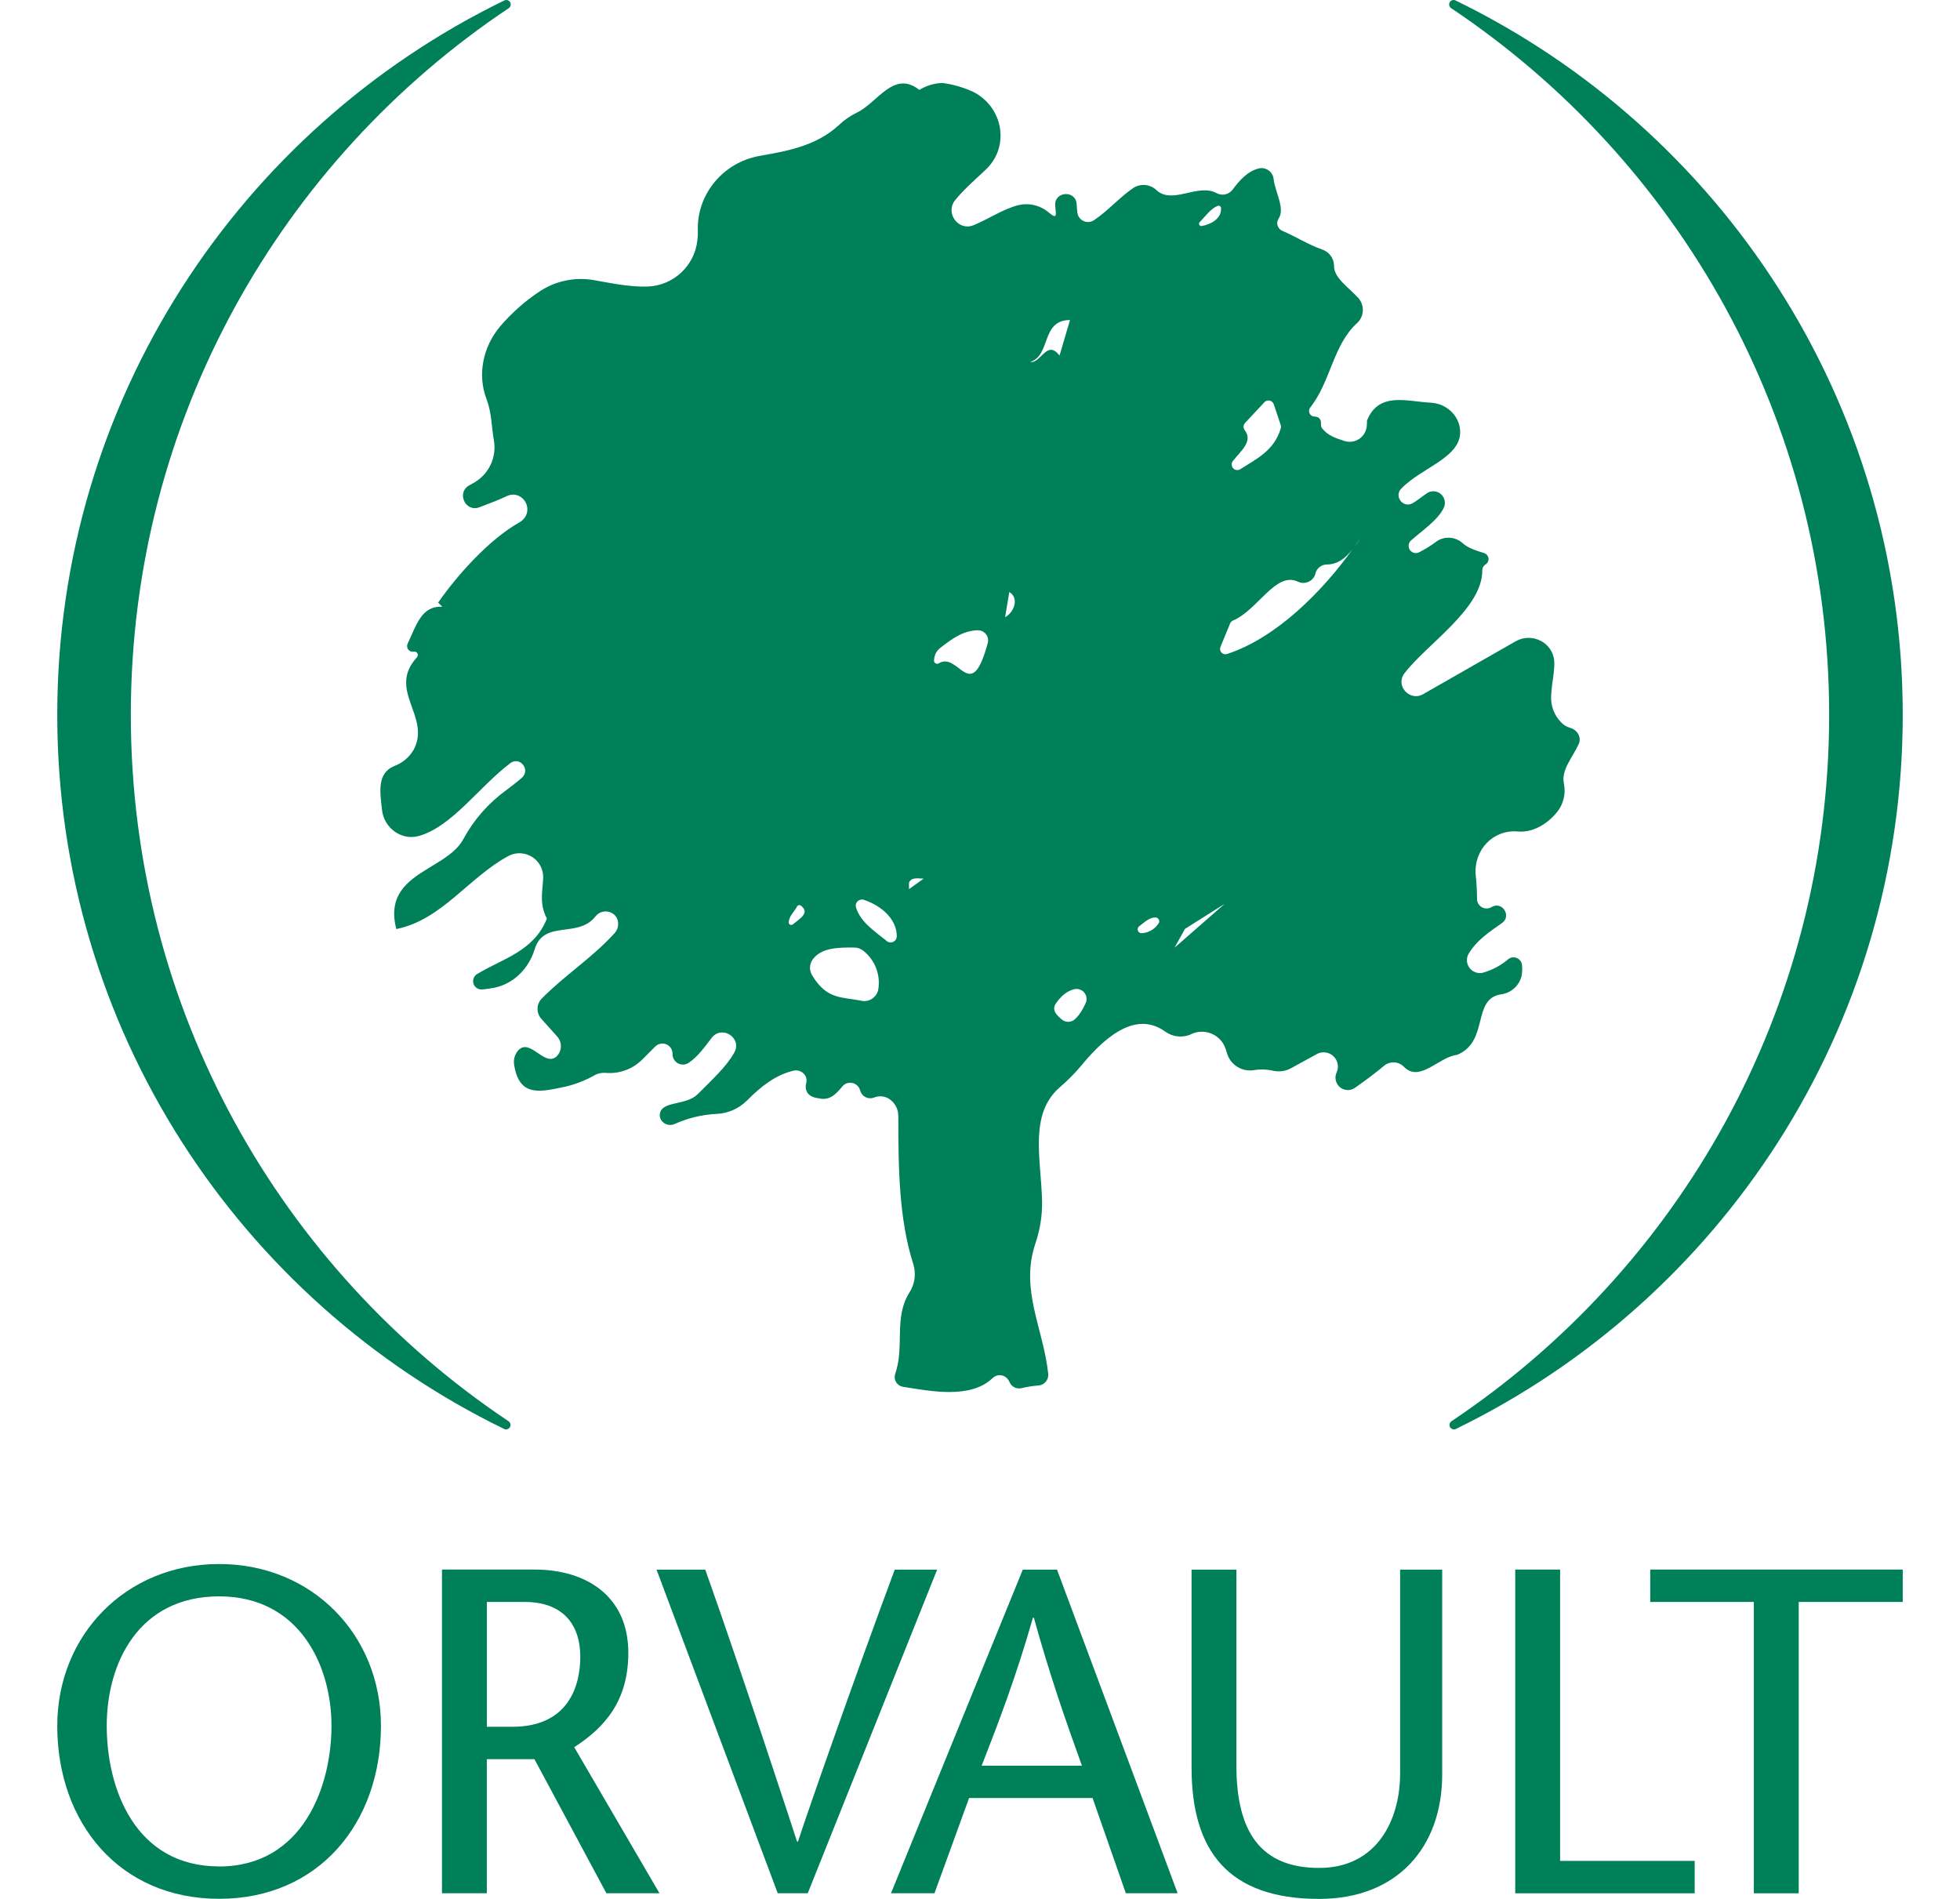 <svg id="LOGOS" xmlns="http://www.w3.org/2000/svg" viewBox="0 0 799.51 822.59" width="96" height="93">
  <style>
      .cls-1 {
        fill: #008058;
      }
  </style>
    <g id="LOGOS">
      <path class="cls-1" d="M70.12,677.52c-40.47,0-70.12,30.85-70.12,70.12,0,41.87,26.85,74.91,70.12,74.91s70.11-33,70.11-74.91c0-39.27-29.65-70.12-70.11-70.12ZM70.12,808.52c-36.27,0-48.69-33.47-48.69-60.9s14-56.09,48.69-56.09,48.68,29.85,48.68,56.09-12.42,60.92-48.68,60.92v-.02Z"/>
      <path class="cls-1" d="M433.12,679.95h-14.83l-57.1,140.2h18.84l15-41.27h53.49l14.42,41.27h22.44l-52.26-140.2ZM400.47,764.9c7.6-19.43,15-38.87,22.22-64.11h.4c7,25.24,13.82,44.68,20.83,64.11h-43.45Z"/>
      <path class="cls-1" d="M510.84,679.95v84.94c0,29.05,10.82,44.28,35.86,44.28s35.06-20.84,35.06-40.87v-88.35h18.23v88.75c0,31.45-19.44,53.89-53.29,53.89-39.47,0-55.29-20.84-55.29-56.89v-85.75h19.43Z"/>
      <polygon class="cls-1" points="631.63 679.92 651.07 679.92 651.07 806.13 709.37 806.13 709.37 820.16 631.63 820.16 631.63 679.92"/>
      <polygon class="cls-1" points="735 820.16 735 693.95 690.13 693.95 690.13 679.92 799.51 679.92 799.51 693.95 754.44 693.95 754.44 820.16 735 820.16"/>
      <path class="cls-1" d="M381.19,679.95l-.16.4h0l-55.9,139.8h-13l-52.51-140.2h21.11c15.32,43,38.8,114.71,39.77,117.8h.4c4-12.36,24.05-69.74,41.92-117.8h18.37Z"/>
      <path class="cls-1" d="M223.96,756.86c13.43-8.62,23.44-20.25,23.44-40.88,0-24.24-17.82-36.06-40.66-36.06h-40.07v140.23h19.43v-58.09h20.63l31.17,58.09h23l-36.94-63.29ZM197.12,748.03h-11v-54.08h16.61c13,0,23.85,6.6,23.85,23.85,0,11.8-4.61,30.23-29.46,30.23h0Z"/>
      <path class="cls-1" d="M195.55,615.7c.87.62,1.08,1.82.46,2.69-.54.76-1.55,1.03-2.4.63C78.99,563.25,0,445.68,0,309.64S79.06,55.95,193.73.17c.97-.44,2.11,0,2.55.96.38.83.12,1.82-.62,2.36C96.92,69.45,31.87,181.95,31.87,309.64s64.98,240.09,163.68,306.06Z"/>
      <path class="cls-1" d="M603.96,615.7c-.87.62-1.08,1.82-.46,2.69.54.76,1.55,1.03,2.4.63,114.62-55.77,193.61-173.34,193.61-309.38S720.45,55.95,605.73.17c-.97-.44-2.11,0-2.55.96-.38.83-.12,1.82.62,2.36,98.78,66,163.83,178.45,163.83,306.15s-64.97,240.09-163.67,306.06Z"/>
      <path class="cls-1" d="M655.25,315.24c-1.43-.43-2.73-1.23-3.74-2.33-3.05-3.1-4.62-7.36-4.31-11.7.32-5.79,1.57-10.49,1.33-14.68-.46-8.13-9.61-12.78-16.71-8.73l-40.09,22.91c-5.83,3.34-12.17-3.74-8.08-9.05,9.73-12.71,33.81-28,33.71-44.56-.02-.94.41-1.83,1.16-2.39l.36-.25c1.25-.86,1.57-2.57.7-3.82-.36-.53-.9-.91-1.51-1.09-3.38-1-6.86-2.19-9.13-4.17-3.06-2.85-7.66-3.26-11.17-1-2.49,1.89-5.15,3.55-7.94,4.95-1.59.69-3.44-.04-4.13-1.64-.54-1.25-.21-2.71.81-3.6,5-4.37,11.86-9,14.24-14.29,1.09-2.54-.08-5.48-2.61-6.57-1.51-.65-3.24-.52-4.63.35-2.2,1.46-4.28,3.26-6.42,4.45-4,2.19-8-2.95-4.94-6.25,9.06-9.52,26.87-13.68,25.56-25.83-.67-6.41-6.25-11.18-12.68-11.51-10.57-.54-22.41-4.87-27.61,7.69,0,.93-.04,1.85-.14,2.77-.53,4.07-4.26,6.95-8.34,6.42-.47-.06-.93-.17-1.38-.32-3.62-1.17-7.11-2.28-9.59-5.45-.33-.44-.5-.97-.49-1.52v-1c0-1.41-1.14-2.55-2.55-2.56h-.2c-1.34,0-2.43-1.09-2.42-2.44,0-.55.19-1.08.53-1.51,8.89-11.28,9.84-27,20.16-36.44,3.22-2.85,3.51-7.77.67-10.98,0,0-.01-.01-.02-.02-4.28-4.7-10.65-8.75-10.5-13.93-.05-3.3-2.22-6.18-5.37-7.14-5.39-1.84-11.28-5.54-17-8-1.84-.74-2.73-2.84-1.99-4.69.08-.2.18-.4.3-.58,2.94-4.32-1.4-11.33-2.11-17-.18-2.89-2.67-5.09-5.55-4.91-.33.02-.66.07-.99.16-4.72,1.18-8.35,5.21-11.27,9.19-1.67,2.17-4.68,2.77-7.06,1.42-8-4.24-18.9,5.1-25.84-1.17-2.72-2.65-6.92-3.07-10.11-1-5.88,4-10.77,9.74-17,13.95-2.12,1.44-5.02.89-6.46-1.23-.4-.59-.66-1.27-.76-1.98-.19-1.3-.21-2.69-.34-4-.6-5.95-9.67-5.2-9.27.77.27,3.72,1.19,6.52-2.76,3.13-3.72-3.18-8.77-4.35-13.51-3.12-6.53,1.75-12.88,6.07-19.07,8.6-6.49,2.65-12.17-4.91-8.31-10.46.21-.29.46-.57.71-.86s.67-.81,1-1.19c.6-.67,1.19-1.33,1.83-2,.86-.9,1.76-1.8,2.68-2.67s1.75-1.67,2.63-2.49,1.77-1.63,2.65-2.46c.44-.4.88-.82,1.3-1.22s.89-.83,1.31-1.25c9.48-9.58,7.1-25.29-4.47-32.33l-1.19-.67c-4.31-2.04-8.91-3.39-13.64-4-3.54.1-6.99,1.13-10,3-11.19-8.8-18.16,5.67-27.11,9.84-2.88,1.41-5.53,3.25-7.84,5.47-10.1,9.25-23,11.25-34.42,13.31-15.61,2.81-27.14,16.55-26.61,32.41,0,.09,0,.18,0,.27.04,1.3-.03,2.59-.2,3.88-1.24,11.08-10.39,19.58-21.53,20-7.59.23-14.88-1.28-23.19-2.76-8.14-1.47-16.53.24-23.45,4.76-6.46,4.26-12.29,9.42-17.31,15.31-7.37,8.73-9.92,20.8-5.85,31.49,2.23,5.87,2.13,11.76,3.15,17.63,1.34,7.22-1.93,14.52-8.21,18.32-.77.46-1.58.9-2.36,1.33-5.76,3.11-1.79,11.84,4.33,9.53,4-1.51,8-3,11.9-4.85,6.39-2.94,11.91,5.18,7,10.19l-.11.11c-.39.4-.83.73-1.31,1-13.35,7.46-27.38,23.33-35.36,34.85l1.8,1.82c-9.07-.54-11.24,8.06-15,15.94-.6,1.21-.11,2.67,1.1,3.27.47.23,1,.31,1.51.22h.11c.8-.11,1.55.45,1.66,1.25.06.45-.08.9-.39,1.22-13,14.28,6.18,25.56-1.34,39.91-1.87,3.29-4.84,5.82-8.39,7.14-7.69,3.15-6.23,11.32-5.37,19.11s8.48,13.37,16.06,11.19c14.35-4.11,26.06-21.38,39.51-31.51,4.14-3.13,8.92,2.9,5,6.33-2.05,1.79-4.33,3.55-6.77,5.37-7.66,5.55-13.98,12.74-18.5,21.05-4.62,8.89-17.65,12.38-24.94,20-4.18,4.39-6.49,10.15-4.18,19.11,19.61-3.92,31.08-22.09,48.46-31.6,5.01-2.7,11.26-.82,13.95,4.19.83,1.55,1.26,3.29,1.23,5.05-.17,5.51-1.84,11.4,1.61,17.83-5.64,14.14-19,17.25-30.22,24-1.71,1.02-2.27,3.23-1.25,4.94.7,1.18,2.01,1.85,3.38,1.74,1.94-.14,3.88-.42,5.78-.84,8.25-1.86,14.5-8.43,17-16.52,3.95-13.07,18.73-4.57,26.31-14.22,3.32-4.22,10.09-2,9.86,3.36v.19c-.05,1.31-.56,2.57-1.44,3.55-10.07,11.07-21.34,18-31.6,28.38-2.4,2.39-2.52,6.23-.29,8.77l6.87,7.67c2.26,2.46,2.19,6.26-.16,8.64-5.25,4.85-11.55-8.16-16.67-2.57-1.49,1.7-2.14,3.98-1.77,6.21,2.21,14.47,11.75,11.65,22.32,9.48,4.56-1.09,8.94-2.83,13-5.18,1.51-.68,3.18-.93,4.82-.73,5.73.35,11.33-1.77,15.38-5.83l5.63-5.64c1.71-1.71,4.48-1.71,6.19,0,.82.82,1.28,1.93,1.29,3.1v.21c-.03,2.47,1.95,4.5,4.42,4.54.92.01,1.82-.26,2.58-.78,4-2.67,6.88-6.85,10-10.86,4.47-5.68,13.3.17,9.73,6.47-3.46,6.14-9.52,11.62-15.85,18-5.05,5-15.41,2.8-16.35,8.36-.59,3.46,3.21,6,6.39,4.53,5.7-2.57,11.83-4.05,18.08-4.36,4.95-.2,9.65-2.24,13.17-5.73,6.25-6.28,12.41-11.11,20.2-13,3.22-.75,6.37,2,5.56,5.25s.46,6.16,5.43,6.72c4.63,1.13,7.41-1.75,10.21-5.16,1.57-1.88,4.36-2.13,6.24-.56.63.53,1.1,1.22,1.36,2l.23.71c.84,2.35,3.42,3.57,5.76,2.73.08-.03.16-.06.24-.09,2.09-.82,4.44-.61,6.35.56,2.59,1.66,4.13,4.54,4.06,7.62,0,22.45.29,44.78,6.53,64.14,1.25,4.14.61,8.61-1.76,12.23-6.81,10.92-2,23.18-6.08,35.11-.81,2.22.34,4.68,2.57,5.48.24.09.5.15.75.2,11.67,1.82,29.15,5.43,38.74-3.68,1.69-1.75,4.48-1.81,6.24-.12.11.11.22.23.32.35.37.42.67.89.88,1.41.84,2.03,3.04,3.15,5.18,2.63,2.4-.59,4.85-.97,7.32-1.15,2.54-.18,4.45-2.39,4.27-4.93,0-.02,0-.05,0-.07-2.2-20.15-12.26-36.32-5.62-56.36,2.07-6.02,3.07-12.36,2.95-18.72-.55-18.71-5.58-37.38,7.55-49,3.26-2.78,6.28-5.8,9.06-9.06,9.11-11.1,23.21-25,36.76-15.15,3.09,2.22,7.1,2.74,10.65,1.36.21-.08.42-.18.62-.29,5.41-2.54,11.85-.22,14.39,5.19.21.45.39.91.54,1.38l.56,1.8c1.52,5,6.51,8.09,11.67,7.24,2.78-.46,5.62-.36,8.36.28,2.69.58,5.51.14,7.9-1.23l10.94-6c2.99-1.64,6.74-.55,8.38,2.43.9,1.63,1.01,3.58.31,5.3-.05.14-.11.29-.17.42-1.14,2.73.15,5.87,2.88,7.01,1.69.7,3.62.5,5.12-.54,4.3-3,8.52-6.12,12.51-9.46,2.5-2.2,6.27-2.09,8.64.25,6.83,7.23,15.31-4.3,23.12-5.08,14-5.78,6.29-24.23,19-26.22,4.36-.53,7.93-3.72,8.94-8,.26-1.47.33-2.96.21-4.44-.06-2.04-1.77-3.65-3.81-3.59-.86.03-1.69.35-2.34.93-3.12,2.64-6.78,4.58-10.71,5.7-2.98.79-6.04-.99-6.84-3.97-.39-1.46-.17-3.02.62-4.32,3.49-5.76,8.79-9.29,14.37-13.18,4.3-3,.17-9.58-4.41-7l-.23.14c-1.99,1.12-4.51.42-5.63-1.57-.35-.62-.54-1.33-.53-2.04-.01-3.51-.21-7.01-.6-10.5-.82-10.72,7.55-19.64,18.27-18.7,6.2.53,12.28-2.86,16.66-8,3-3.47,4.23-8.14,3.32-12.64-1.31-6,3.57-11.09,6.37-17.19,1.39-3.03-.61-6.33-3.85-7.12ZM316.87,399.51c.23-2.87,2.49-4.56,3.6-6.81.26-.55.92-.78,1.46-.52.06.03.12.06.18.1,4.31,3.18-.78,5.9-3.43,8.15-.46.39-1.16.34-1.55-.12-.19-.22-.28-.51-.26-.8ZM348.34,433.51c-8.39-1.73-14.91-.35-21.29-11-1.31-2.09-1.25-4.75.15-6.78,3.82-5.37,11.54-5.31,18.12-5.26,1.36,0,2.67.46,3.75,1.29,5.07,3.93,7.62,10.29,6.66,16.63-.5,3.37-3.64,5.7-7.01,5.2-.13-.02-.26-.04-.38-.07h0ZM359.34,407.62c-5.15-4.17-11.32-8.08-13.29-14.49-.43-1.42.36-2.91,1.78-3.35.53-.16,1.1-.16,1.62.02,7.64,2.53,14.28,8.44,14.25,15.74.02,1.48-1.16,2.7-2.64,2.71-.64,0-1.26-.21-1.76-.62h.04ZM368.99,385.17v-2.72c.9-2.72,4.53-1.82,6.33-1.82l-6.33,4.54ZM379.85,286.17h0c0-2.16,1-4.2,2.71-5.52,4.92-3.81,9.73-7.45,16.23-7.63,2.43-.04,4.43,1.89,4.48,4.32,0,.42-.05.83-.16,1.24-7.35,27.17-12.49,3.45-21.22,8.77-.64.4-1.48.2-1.87-.43-.13-.21-.21-.46-.21-.72l.04-.03ZM410.63,267.35l1.82-10.88c4.55,2.72,1.82,9.05-1.82,10.88ZM421.51,156.77c9.07-2.73,4.54-18.13,17.23-18.13l-4.53,15.4c-5.48-7.25-8.16,3.63-12.7,2.73ZM440.59,441.77c-1.65,1.26-3.97,1.16-5.51-.24-2.19-1.92-4.1-3.64-2.69-6.47,2.26-3.41,4.89-5.75,8.3-6.58,2.36-.48,4.66,1.04,5.15,3.39.19.92.07,1.88-.33,2.74-1.29,2.79-2.94,5.53-4.92,7.13v.03ZM468.73,401.23c2.28-1.67,4.36-3.85,7.06-3.79.92.03,1.63.8,1.6,1.71,0,.23-.06.46-.16.67-1.62,2.66-4.47,4.33-7.58,4.44-.93-.06-1.64-.86-1.58-1.79.03-.49.27-.94.66-1.24ZM509.35,199.65c3.78-4.68,8.73-8.61,5.06-13.35-.7-.94-.62-2.25.2-3.09l8.32-8.94c.92-.99,2.47-1.04,3.46-.12.29.27.52.62.65,1l3,9c.16.48.16,1,0,1.48-2.9,9.65-10.52,13.15-17.53,17.63-1.14.71-2.64.37-3.35-.77-.55-.89-.48-2.03.19-2.84ZM495.03,96.14c2.42-2.5,4.65-5.72,7.68-6.95.55-.23,1.17.03,1.4.58.05.11.07.23.08.34.23,4.91-4.86,7.16-8.23,7.77-.52.18-1.09-.1-1.27-.63-.14-.41,0-.85.34-1.11ZM484.03,410.54l4.53-8.15,17.23-10.88-21.76,19.03ZM506.73,283.31c-1.22.37-2.5-.31-2.87-1.53-.15-.51-.13-1.05.07-1.54l4.2-10.21c.25-.55.69-.99,1.25-1.23,10.91-4.64,18.49-21.49,28.2-16.78,2.72,1.25,5.94.06,7.19-2.66.12-.25.21-.52.29-.78.01-.06.01-.13,0-.19.59-2.28,2.65-3.86,5-3.86,4.74,0,8.25-3,11.11-6.6-12.87,17.94-32.85,38.4-54.44,45.38ZM562.22,236.51c.86-1.21,1.69-2.42,2.47-3.61-.73,1.19-1.54,2.42-2.44,3.61h-.03Z"/>
    </g>
</svg>
